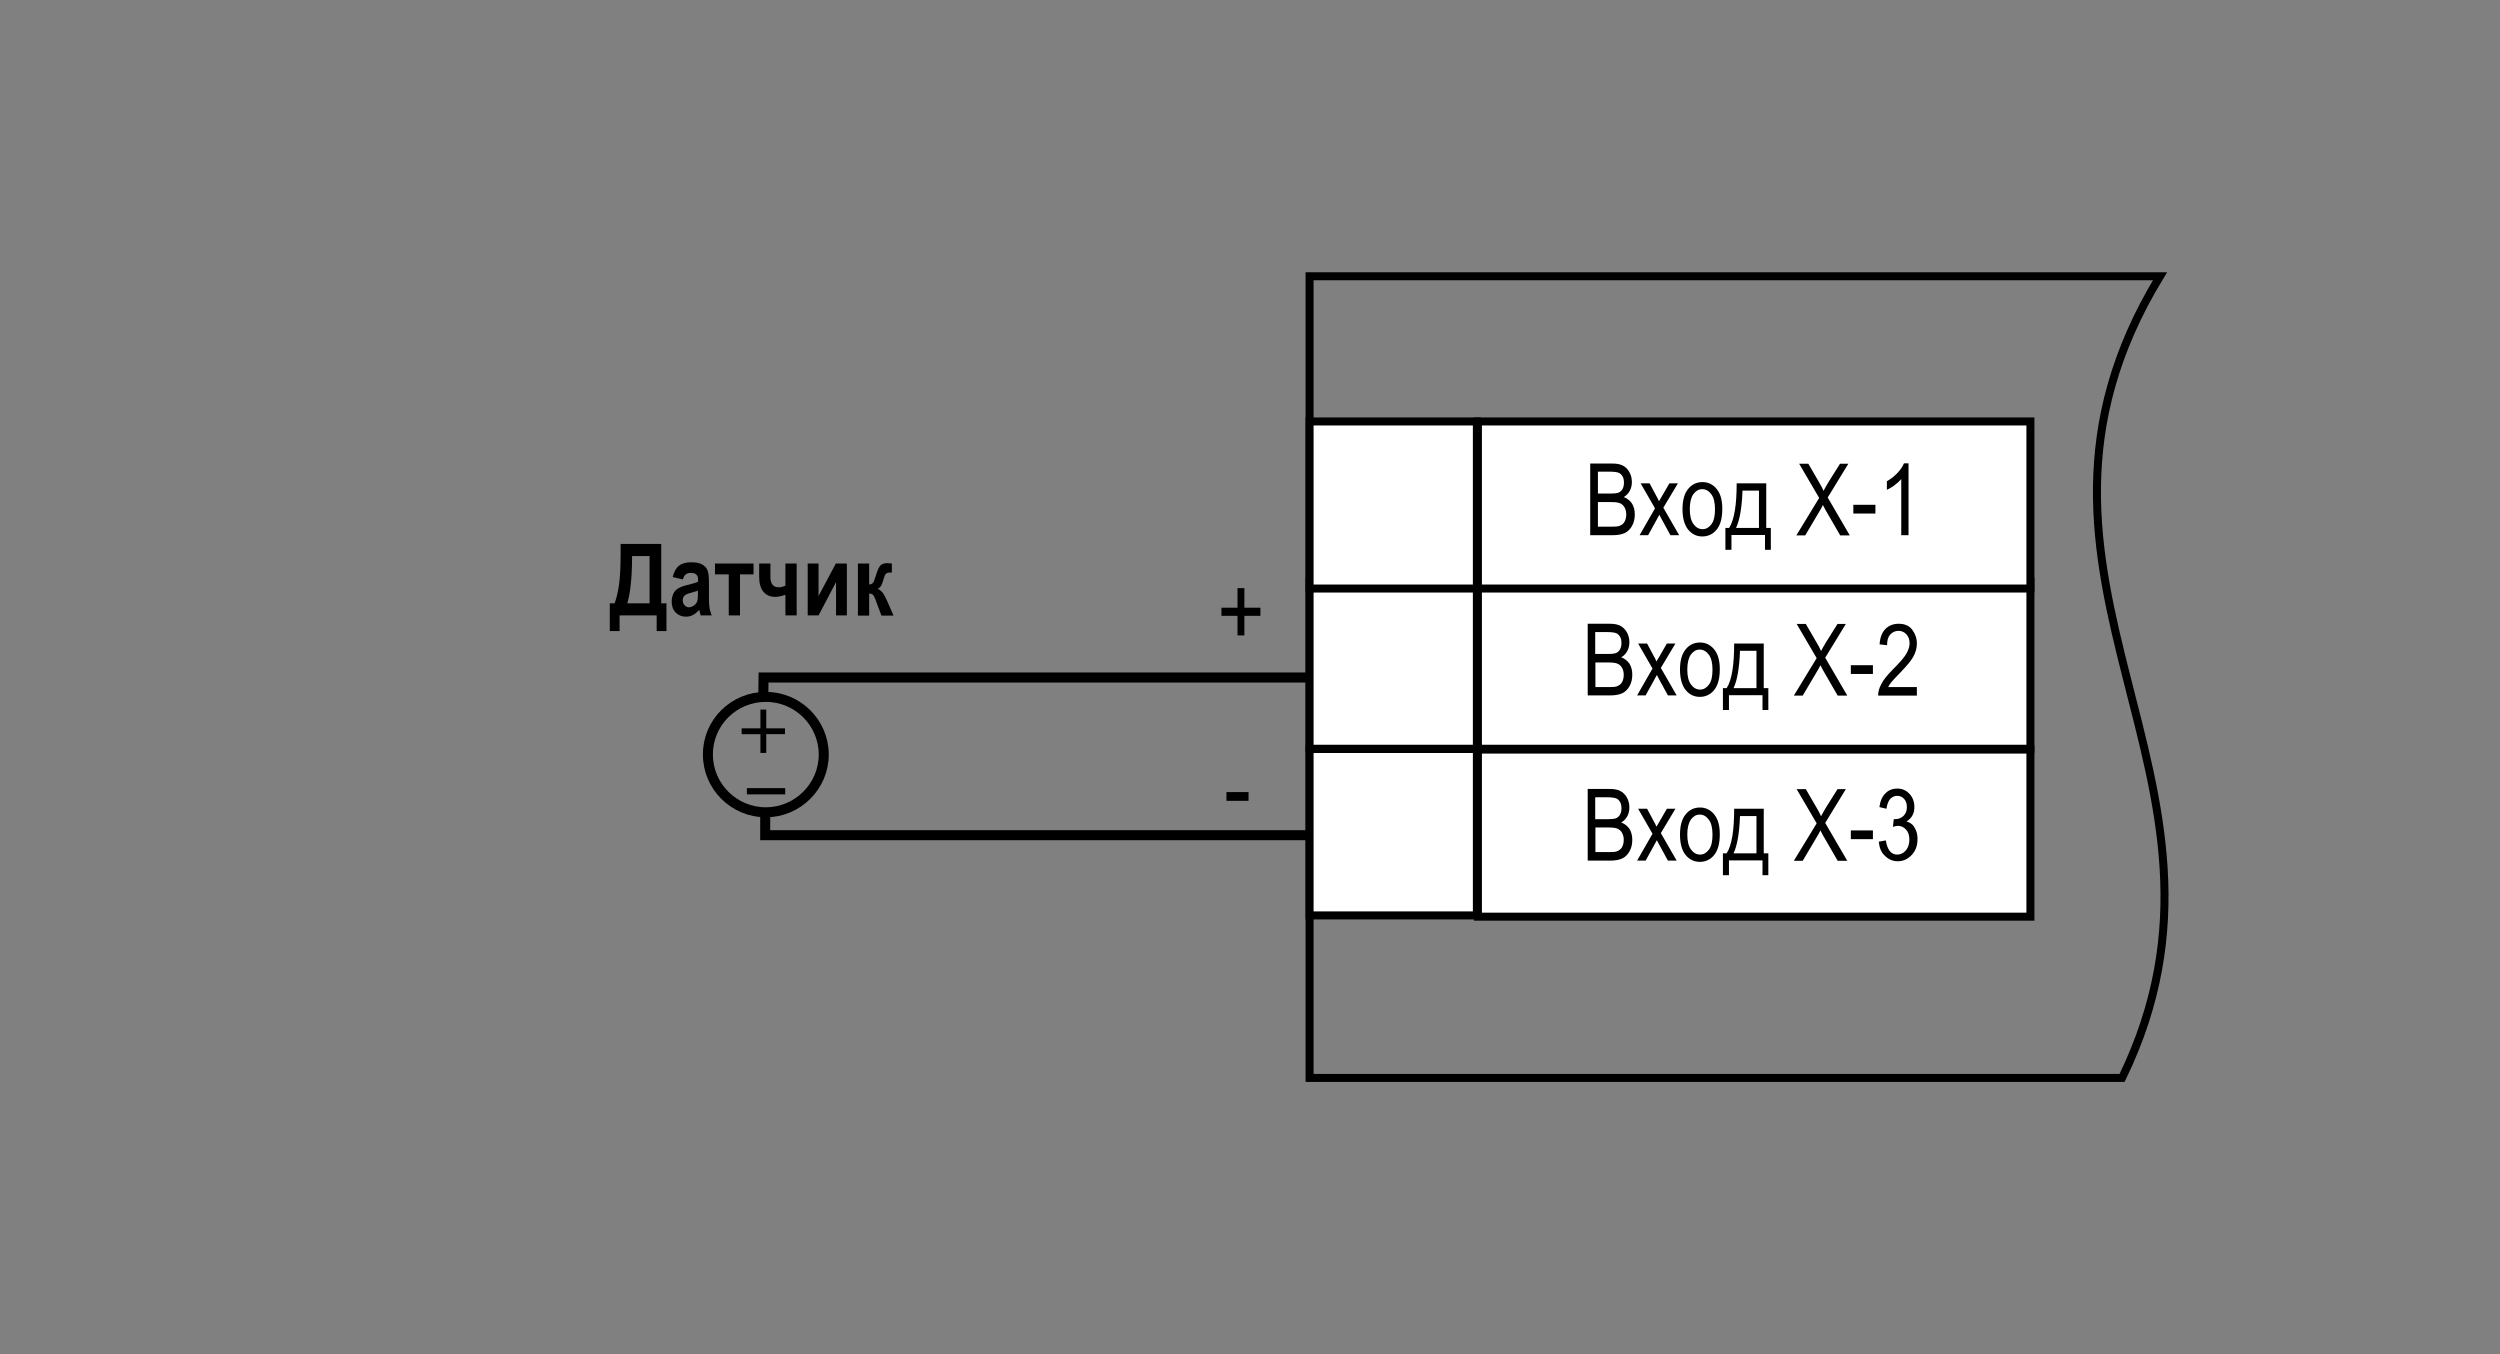 <?xml version="1.0" encoding="utf-8"?>
<!-- Generator: Adobe Illustrator 26.2.1, SVG Export Plug-In . SVG Version: 6.00 Build 0)  -->
<svg version="1.1" id="Слой_1" xmlns="http://www.w3.org/2000/svg" xmlns:xlink="http://www.w3.org/1999/xlink" x="0px" y="0px"
	 width="1200px" height="650px" viewBox="0 0 1200 650" enable-background="new 0 0 1200 650" xml:space="preserve">
<rect x="0" y="0" width="1200" height="650" fill="#808080" stroke="none"/>
<polyline fill="none" stroke="#000000" stroke-width="4.805" stroke-miterlimit="2.613" points="630.1,400.9 367.3,400.9 
	367.3,389.8 "/>
<polyline fill="none" stroke="#000000" stroke-width="4.805" stroke-miterlimit="2.613" points="629.2,325.2 366.5,325.2 
	366.4,333.8 "/>
<g>
	<path d="M594,305v-9.4h-7.7v-3.9h7.7v-9.4h3.3v9.4h7.7v3.9h-7.7v9.4H594z"/>
</g>
<g>
	<path d="M365,349.6v-9h2.8v9h9v2.8h-9v9H365v-9h-9v-2.8H365z"/>
</g>
<g>
	<path d="M588.7,384.4v-4.2h10.6v4.2H588.7z"/>
</g>
<g>
	<path d="M358.5,378.3h18.4v3h-18.4V378.3z"/>
</g>
<path fill="none" stroke="#000000" stroke-width="4.805" stroke-miterlimit="2.613" d="M367.6,334.5c15.3,0,27.8,12.4,27.8,27.7
	c0,15.2-12.5,27.7-27.8,27.7c-15.3,0-27.8-12.4-27.8-27.7C339.7,346.9,352.2,334.5,367.6,334.5L367.6,334.5z"/>
<g>
	<g>
		<path d="M317.5,289.6h2.4v13.3h-4.7v-7.5h-17.8v7.5h-4.7v-13.3h2.3c0.9-2.4,1.6-5.3,2.1-8.7c0.5-3.4,0.8-8.5,0.8-15.2v-4.6h19.5
			V289.6z M311.8,266.9h-8.4c0,10.1-0.8,17.7-2.3,22.7h10.7V266.9z"/>
		<path d="M327.8,278.1l-4.9-1.1c0.6-2.5,1.6-4.3,2.9-5.4c1.4-1.1,3.3-1.7,5.9-1.7c2.3,0,4,0.3,5.2,1c1.2,0.6,2.1,1.5,2.6,2.6
			s0.8,3.1,0.8,6l0,7.7c0,2.2,0.1,3.8,0.3,4.8s0.5,2.2,1,3.4h-5.3l-0.7-2.7c-0.9,1.1-1.9,1.9-3,2.5c-1.1,0.6-2.2,0.8-3.4,0.8
			c-2,0-3.6-0.7-4.9-2c-1.3-1.3-1.9-3.1-1.9-5.3c0-1.4,0.3-2.6,0.8-3.7c0.5-1,1.2-1.9,2.2-2.5s2.4-1.2,4.5-1.7
			c2.5-0.6,4.2-1.1,5.2-1.6c0-1.4-0.1-2.3-0.3-2.7c-0.2-0.4-0.6-0.8-1.1-1.1s-1.3-0.4-2.2-0.4c-1,0-1.7,0.2-2.3,0.7
			C328.6,276.1,328.1,276.9,327.8,278.1z M335,283.5c-0.7,0.3-1.8,0.6-3.2,1c-1.7,0.4-2.8,0.9-3.3,1.5c-0.5,0.5-0.8,1.2-0.8,2.1
			c0,1,0.3,1.8,0.9,2.4c0.6,0.7,1.3,1,2.1,1c0.8,0,1.5-0.3,2.3-0.8c0.7-0.5,1.3-1.1,1.6-1.9s0.4-2,0.4-3.9V283.5z"/>
		<path d="M343.2,275.7v-5.2h18.5v5.2h-6.5v19.7h-5.4v-19.7H343.2z"/>
		<path d="M364.4,277v-6.5h5.4v6.4c0,3.3,1.3,5,4,5c1,0,2.1-0.3,3.2-0.8v-10.6h5.4v24.9H377v-9.9c-2,0.7-3.6,1-4.8,1
			c-2.5,0-4.4-0.8-5.8-2.5C365.1,282.4,364.4,280,364.4,277z"/>
		<path d="M387.7,295.4v-24.9h5.2v15.6l8.3-15.6h5.3v24.9h-5.2v-16l-8.4,16H387.7z"/>
		<path d="M411.8,295.4v-24.9h5.4v10.1c0.7-0.1,1.3-0.3,1.7-0.7c0.4-0.4,0.9-1.6,1.5-3.6c0.6-2,1.2-3.5,1.9-4.5
			c0.7-1,1.9-1.5,3.7-1.5c0.5,0,1.2,0.1,2.1,0.2v4.3h-0.6c-0.9,0-1.5,0.1-2,0.4s-0.9,1.1-1.3,2.5s-0.8,2.5-1.1,3.2
			c-0.4,0.7-1,1.3-1.8,1.8c0.7,0.2,1.4,0.7,2.1,1.5c0.7,0.7,1.5,2.2,2.5,4.4l3,6.9h-5.8l-2.7-7.2c-0.5-1.5-1-2.4-1.4-2.8
			c-0.4-0.4-1-0.6-1.8-0.6v10.6H411.8z"/>
	</g>
</g>
<path fill-rule="evenodd" clip-rule="evenodd" fill="none" stroke="#000000" stroke-width="3.843" d="M628.6,132.6h408.2
	c-88.3,145.2,51.8,240.7-18.2,384.8h-390V132.6z"/>
<rect x="628.6" y="359.5" fill-rule="evenodd" clip-rule="evenodd" fill="#FFFFFF" stroke="#000000" stroke-width="3.843" width="80.3" height="79.9"/>
<rect x="628.6" y="279.2" fill-rule="evenodd" clip-rule="evenodd" fill="#FFFFFF" stroke="#000000" stroke-width="3.843" width="80.3" height="80.2"/>
<rect x="709.4" y="279.2" fill-rule="evenodd" clip-rule="evenodd" fill="#FFFFFF" stroke="#000000" stroke-width="3.843" width="265.2" height="80.2"/>
<rect x="709.4" y="359.8" fill-rule="evenodd" clip-rule="evenodd" fill="#FFFFFF" stroke="#000000" stroke-width="3.843" width="265.2" height="80.2"/>
<rect x="628.6" y="202.3" fill-rule="evenodd" clip-rule="evenodd" fill="#FFFFFF" stroke="#000000" stroke-width="3.843" width="80.3" height="80.2"/>
<rect x="709.4" y="202.3" fill-rule="evenodd" clip-rule="evenodd" fill="#FFFFFF" stroke="#000000" stroke-width="3.843" width="265.2" height="80.2"/>
<g>
	<path d="M763.3,256.9v-34.4h10.6c2.1,0,3.8,0.3,5.1,1c1.3,0.7,2.3,1.7,3.1,3.1s1.2,3,1.2,4.7c0,1.6-0.3,3-1,4.3
		c-0.7,1.3-1.7,2.3-2.9,3c1.6,0.6,2.9,1.6,3.9,3c0.9,1.4,1.4,3.2,1.4,5.3c0,2.1-0.4,3.9-1.3,5.5s-2,2.7-3.4,3.4
		c-1.4,0.7-3.4,1.1-5.9,1.1H763.3z M767,236.9h6.1c1.6,0,2.7-0.1,3.4-0.3c1-0.3,1.7-0.9,2.2-1.7s0.8-1.8,0.8-3.2
		c0-1.2-0.2-2.3-0.7-3.1s-1.1-1.4-1.9-1.7c-0.8-0.3-2.2-0.5-4.3-0.5H767V236.9z M767,252.8h7c1.5,0,2.7-0.1,3.4-0.4
		c1.1-0.4,1.9-1.1,2.4-2s0.8-2.1,0.8-3.5c0-1.3-0.3-2.4-0.8-3.3c-0.5-0.9-1.2-1.6-2.1-2c-0.9-0.4-2.3-0.6-4.2-0.6H767V252.8z"/>
	<path d="M787,256.9l7.4-12.9l-6.9-12h4.3l3.1,5.8c0.6,1.1,1.1,2,1.4,2.8c0.6-1,1.1-1.9,1.6-2.7l3.4-5.9h4.1l-7,11.7l7.6,13.2h-4.2
		l-4.2-7.7l-1.1-2.1l-5.4,9.8H787z"/>
	<path d="M807.6,244.4c0-4.3,0.9-7.5,2.7-9.7c1.8-2.2,4.1-3.3,6.9-3.3c2.7,0,5,1.1,6.8,3.3c1.8,2.2,2.7,5.3,2.7,9.5
		c0,4.5-0.9,7.8-2.7,10c-1.8,2.2-4.1,3.3-6.9,3.3c-2.7,0-5-1.1-6.8-3.3C808.5,251.9,807.6,248.7,807.6,244.4z M811.1,244.4
		c0,3.2,0.6,5.6,1.8,7.2s2.6,2.4,4.4,2.4c1.6,0,3-0.8,4.2-2.4s1.7-4,1.7-7.2c0-3.2-0.6-5.6-1.8-7.2c-1.2-1.6-2.6-2.4-4.4-2.4
		c-1.6,0-3,0.8-4.2,2.4C811.7,238.8,811.1,241.2,811.1,244.4z"/>
	<path d="M833.6,232h14.2v21.4h2.2v10.5h-2.8v-7.1h-16.1v7.1h-2.9v-10.5h1.8C832.5,249.4,833.6,242.3,833.6,232z M836.4,235.5
		c-0.3,8.1-1.3,14.1-3.1,17.9h11v-17.9H836.4z"/>
	<path d="M862.3,256.9l10.9-17.9l-9.6-16.4h4.4l5.1,8.8c1.1,1.8,1.8,3.2,2.2,4.2c0.6-1.2,1.4-2.5,2.2-3.9l5.7-9.1h4l-9.9,16.2
		l10.6,18.2h-4.6l-7.1-12.3c-0.4-0.7-0.8-1.5-1.2-2.3c-0.6,1.3-1.1,2.1-1.4,2.6l-7.1,12H862.3z"/>
	<path d="M889.6,246.5v-4.2h10.6v4.2H889.6z"/>
	<path d="M916.1,256.9h-3.5V230c-0.8,0.9-1.9,1.9-3.2,2.9c-1.3,1-2.6,1.7-3.7,2.2V231c1.9-1.1,3.6-2.4,5.1-4
		c1.5-1.6,2.5-3.1,3.1-4.6h2.2V256.9z"/>
</g>
<g>
	<path d="M762.1,333.8v-34.4h10.6c2.1,0,3.8,0.3,5.1,1c1.3,0.7,2.3,1.7,3.1,3.1s1.2,3,1.2,4.7c0,1.6-0.3,3-1,4.3
		c-0.7,1.3-1.7,2.3-2.9,3c1.6,0.6,2.9,1.6,3.9,3c0.9,1.4,1.4,3.2,1.4,5.3c0,2.1-0.4,3.9-1.3,5.5s-2,2.7-3.4,3.4
		c-1.4,0.7-3.4,1.1-5.9,1.1H762.1z M765.8,313.9h6.1c1.6,0,2.7-0.1,3.4-0.3c1-0.3,1.7-0.9,2.2-1.7s0.8-1.8,0.8-3.2
		c0-1.2-0.2-2.3-0.7-3.1s-1.1-1.4-1.9-1.7c-0.8-0.3-2.2-0.5-4.3-0.5h-5.7V313.9z M765.8,329.8h7c1.5,0,2.7-0.1,3.4-0.4
		c1.1-0.4,1.9-1.1,2.4-2s0.8-2.1,0.8-3.5c0-1.3-0.3-2.4-0.8-3.3c-0.5-0.9-1.2-1.6-2.1-2c-0.9-0.4-2.3-0.6-4.2-0.6h-6.5V329.8z"/>
	<path d="M785.8,333.8l7.4-12.9l-6.9-12h4.3l3.1,5.8c0.6,1.1,1.1,2,1.4,2.8c0.6-1,1.1-1.9,1.6-2.7l3.4-5.9h4.1l-7,11.7l7.6,13.2
		h-4.2l-4.2-7.7l-1.1-2.1l-5.4,9.8H785.8z"/>
	<path d="M806.4,321.4c0-4.3,0.9-7.5,2.7-9.7c1.8-2.2,4.1-3.3,6.9-3.3c2.7,0,5,1.1,6.8,3.3c1.8,2.2,2.7,5.3,2.7,9.5
		c0,4.5-0.9,7.8-2.7,10s-4.1,3.3-6.9,3.3c-2.7,0-5-1.1-6.8-3.3C807.3,328.9,806.4,325.7,806.4,321.4z M809.9,321.4
		c0,3.2,0.6,5.6,1.8,7.2s2.6,2.4,4.4,2.4c1.6,0,3-0.8,4.2-2.4s1.7-4,1.7-7.2c0-3.2-0.6-5.6-1.8-7.2c-1.2-1.6-2.6-2.4-4.4-2.4
		c-1.6,0-3,0.8-4.2,2.4C810.5,315.8,809.9,318.2,809.9,321.4z"/>
	<path d="M832.4,308.9h14.2v21.4h2.2v10.5h-2.8v-7.1h-16.1v7.1H827v-10.5h1.8C831.3,326.4,832.4,319.2,832.4,308.9z M835.2,312.4
		c-0.3,8.1-1.3,14.1-3.1,17.9h11v-17.9H835.2z"/>
	<path d="M861.1,333.8l10.9-17.9l-9.6-16.4h4.4l5.1,8.8c1.1,1.8,1.8,3.2,2.2,4.2c0.6-1.2,1.4-2.5,2.2-3.9l5.7-9.1h4l-9.9,16.2
		l10.6,18.2h-4.6l-7.1-12.3c-0.4-0.7-0.8-1.5-1.2-2.3c-0.6,1.3-1.1,2.1-1.4,2.6l-7.1,12H861.1z"/>
	<path d="M888.4,323.5v-4.2H899v4.2H888.4z"/>
	<path d="M920.1,329.8v4.1h-18.6c0-1.6,0.4-3.5,1.5-5.5c1-2,2.9-4.4,5.7-7.2c3.2-3.2,5.4-5.7,6.4-7.5c1-1.8,1.5-3.4,1.5-4.9
		c0-1.8-0.5-3.2-1.5-4.3s-2.3-1.7-3.8-1.7c-1.6,0-2.9,0.6-4,1.8s-1.5,2.9-1.5,5.1l-3.6-0.4c0.2-3.3,1.2-5.8,2.8-7.4s3.7-2.5,6.4-2.5
		c2.9,0,5.1,1,6.5,2.9s2.2,4.1,2.2,6.6c0,2.2-0.6,4.3-1.7,6.3s-3.4,4.7-6.6,8c-2.1,2.1-3.4,3.6-4,4.3c-0.6,0.8-1.1,1.5-1.5,2.3
		H920.1z"/>
</g>
<g>
	<path d="M762.1,413.1v-34.4h10.6c2.1,0,3.8,0.3,5.1,1c1.3,0.7,2.3,1.7,3.1,3.1s1.2,3,1.2,4.7c0,1.6-0.3,3-1,4.3
		c-0.7,1.3-1.7,2.3-2.9,3c1.6,0.6,2.9,1.6,3.9,3c0.9,1.4,1.4,3.2,1.4,5.3c0,2.1-0.4,3.9-1.3,5.5s-2,2.7-3.4,3.4
		c-1.4,0.7-3.4,1.1-5.9,1.1H762.1z M765.8,393.2h6.1c1.6,0,2.7-0.1,3.4-0.3c1-0.3,1.7-0.9,2.2-1.7s0.8-1.8,0.8-3.2
		c0-1.2-0.2-2.3-0.7-3.1s-1.1-1.4-1.9-1.7c-0.8-0.3-2.2-0.5-4.3-0.5h-5.7V393.2z M765.8,409h7c1.5,0,2.7-0.1,3.4-0.4
		c1.1-0.4,1.9-1.1,2.4-2s0.8-2.1,0.8-3.5c0-1.3-0.3-2.4-0.8-3.3c-0.5-0.9-1.2-1.6-2.1-2c-0.9-0.4-2.3-0.6-4.2-0.6h-6.5V409z"/>
	<path d="M785.8,413.1l7.4-12.9l-6.9-12h4.3l3.1,5.8c0.6,1.1,1.1,2,1.4,2.8c0.6-1,1.1-1.9,1.6-2.7l3.4-5.9h4.1l-7,11.7l7.6,13.2
		h-4.2l-4.2-7.7l-1.1-2.1l-5.4,9.8H785.8z"/>
	<path d="M806.4,400.6c0-4.3,0.9-7.5,2.7-9.7c1.8-2.2,4.1-3.3,6.9-3.3c2.7,0,5,1.1,6.8,3.3c1.8,2.2,2.7,5.3,2.7,9.5
		c0,4.5-0.9,7.8-2.7,10s-4.1,3.3-6.9,3.3c-2.7,0-5-1.1-6.8-3.3C807.3,408.2,806.4,404.9,806.4,400.6z M809.9,400.6
		c0,3.2,0.6,5.6,1.8,7.2s2.6,2.4,4.4,2.4c1.6,0,3-0.8,4.2-2.4s1.7-4,1.7-7.2c0-3.2-0.6-5.6-1.8-7.2c-1.2-1.6-2.6-2.4-4.4-2.4
		c-1.6,0-3,0.8-4.2,2.4C810.5,395.1,809.9,397.4,809.9,400.6z"/>
	<path d="M832.4,388.2h14.2v21.4h2.2v10.5h-2.8v-7.1h-16.1v7.1H827v-10.5h1.8C831.3,405.7,832.4,398.5,832.4,388.2z M835.2,391.7
		c-0.3,8.1-1.3,14.1-3.1,17.9h11v-17.9H835.2z"/>
	<path d="M861.1,413.1l10.9-17.9l-9.6-16.4h4.4l5.1,8.8c1.1,1.8,1.8,3.2,2.2,4.2c0.6-1.2,1.4-2.5,2.2-3.9l5.7-9.1h4l-9.9,16.2
		l10.6,18.2h-4.6l-7.1-12.3c-0.4-0.7-0.8-1.5-1.2-2.3c-0.6,1.3-1.1,2.1-1.4,2.6l-7.1,12H861.1z"/>
	<path d="M888.4,402.8v-4.2H899v4.2H888.4z"/>
	<path d="M901.8,404l3.4-0.6c0.7,4.5,2.5,6.8,5.5,6.8c1.6,0,3-0.7,4.1-2s1.7-3.1,1.7-5.2c0-2-0.5-3.6-1.6-4.8
		c-1.1-1.2-2.4-1.8-3.9-1.8c-0.7,0-1.5,0.2-2.4,0.5l0.4-3.7l0.5,0c1.7,0,3.1-0.5,4.2-1.6s1.6-2.4,1.6-4.2c0-1.6-0.4-2.9-1.3-3.9
		c-0.9-1-2-1.5-3.3-1.5c-1.3,0-2.5,0.5-3.4,1.5c-0.9,1-1.5,2.6-1.8,4.7l-3.4-0.8c0.4-2.9,1.4-5.2,3-6.7c1.5-1.5,3.4-2.2,5.6-2.2
		c2.3,0,4.2,0.8,5.8,2.5s2.4,3.8,2.4,6.4c0,1.6-0.3,2.9-1,4.1c-0.7,1.2-1.6,2.1-2.8,2.8c1.1,0.3,2,0.8,2.8,1.5
		c0.7,0.7,1.3,1.7,1.8,2.9c0.5,1.2,0.7,2.5,0.7,4c0,3.2-0.9,5.7-2.8,7.7c-1.9,2-4.1,3-6.7,3c-2.4,0-4.4-0.9-6.1-2.6
		C903,409.3,902.1,406.9,901.8,404z"/>
</g>
</svg>
